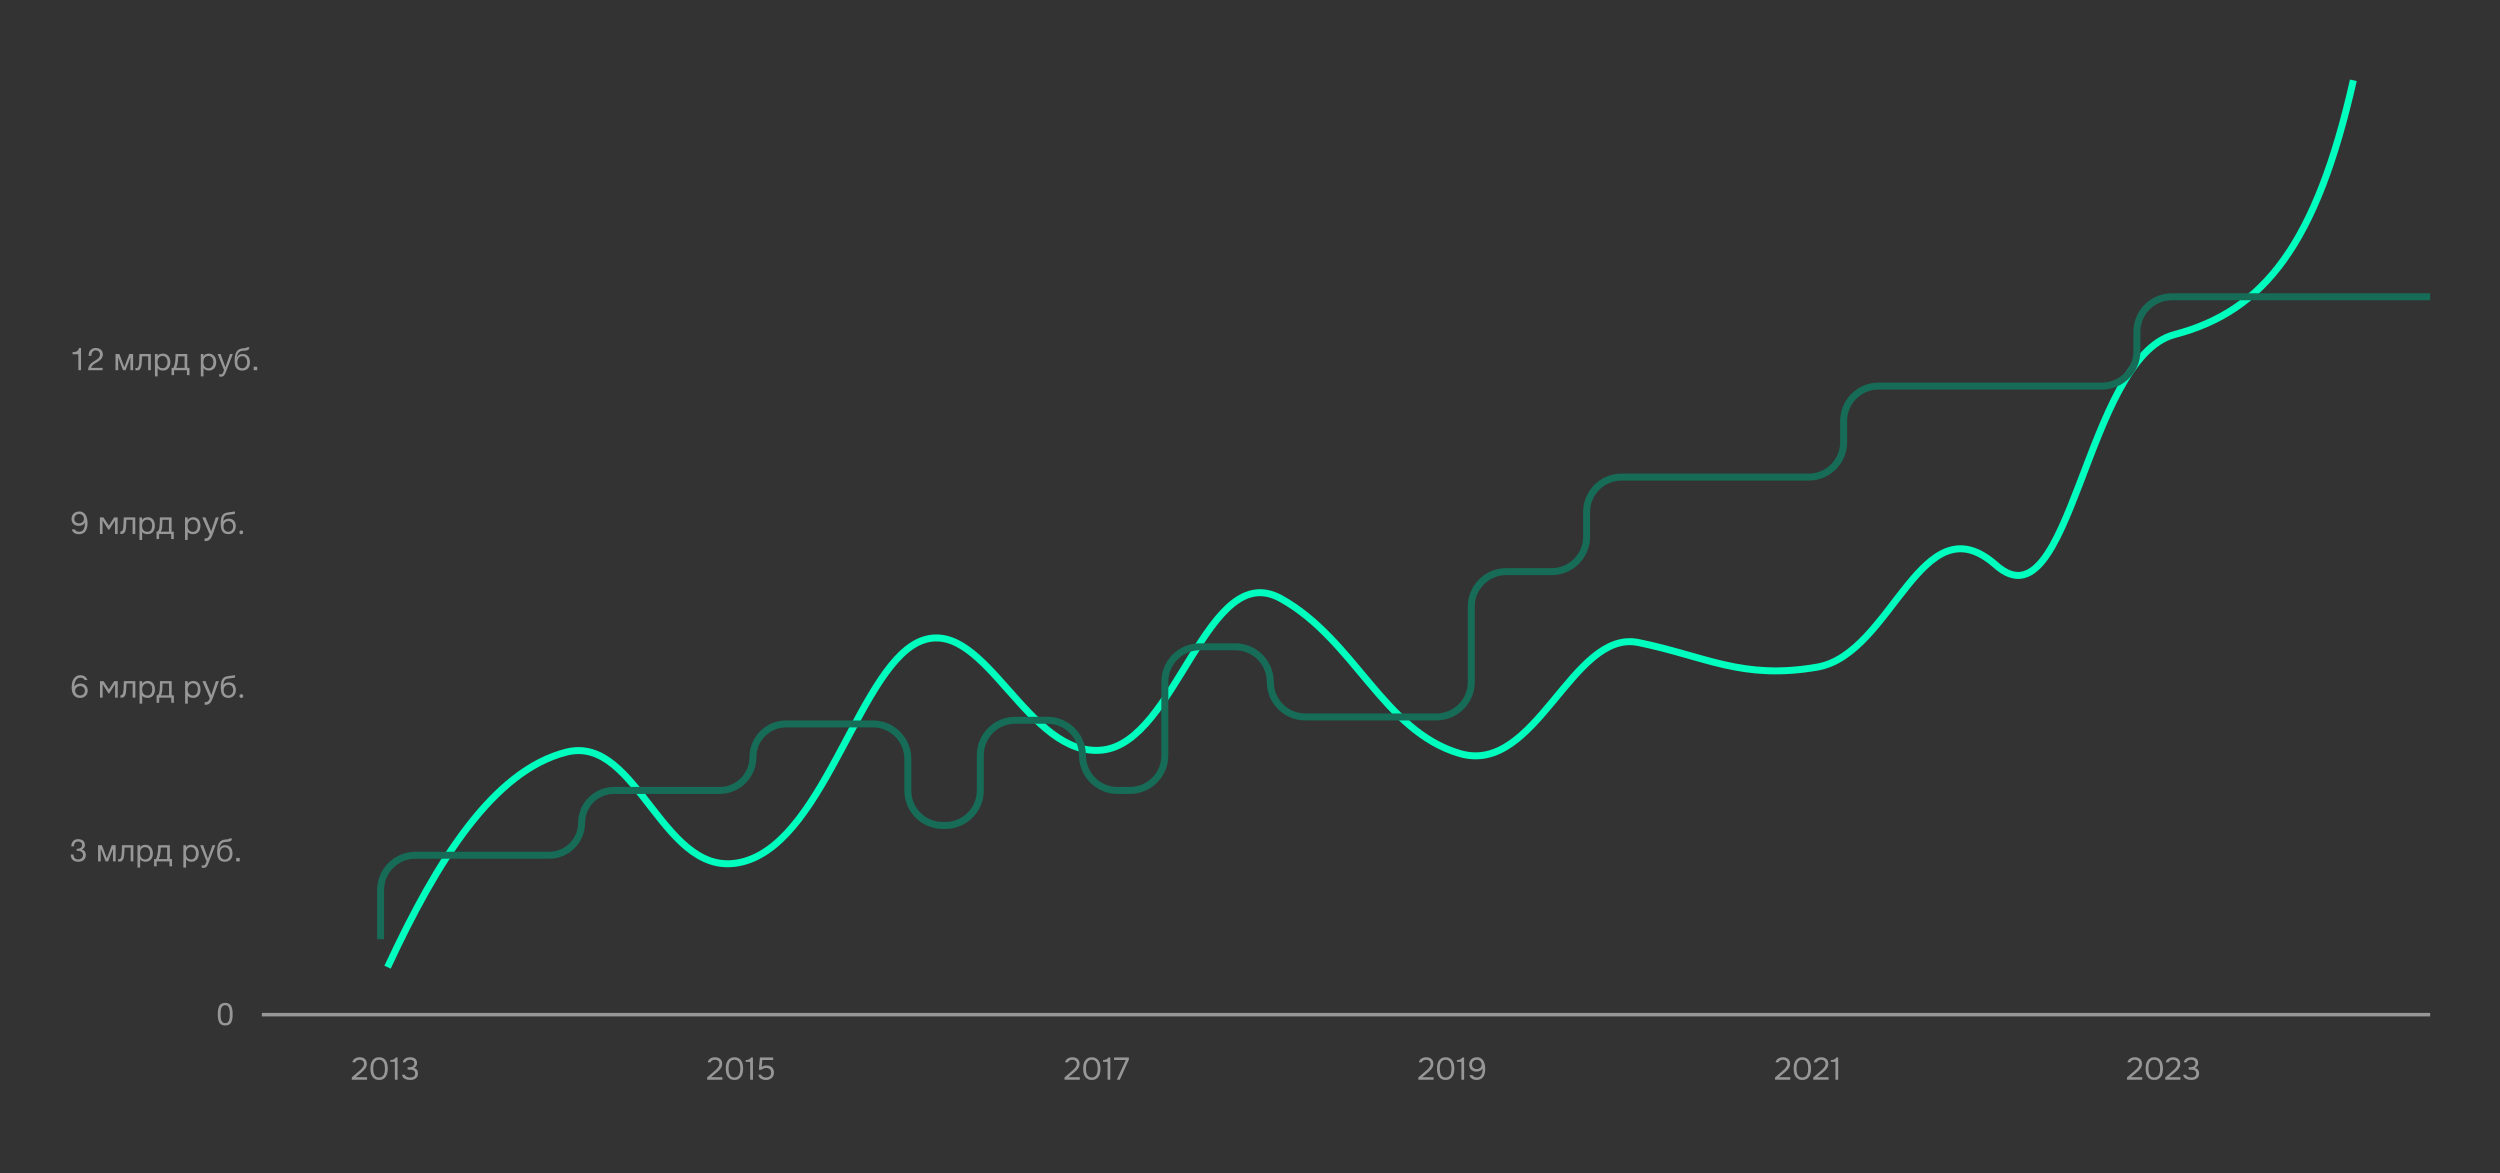 <?xml version="1.0" encoding="UTF-8"?> <svg xmlns="http://www.w3.org/2000/svg" width="716" height="336" viewBox="0 0 716 336" fill="none"><rect x="0" y="0" width="716" height="336" fill="#333333" stroke="none"/> <path d="M23.204 106.034H22.439V101.462H20.783V100.85C20.999 100.85 21.209 100.835 21.413 100.805C21.617 100.769 21.8 100.706 21.962 100.616C22.13 100.526 22.271 100.403 22.385 100.247C22.499 100.091 22.577 99.893 22.619 99.653H23.204V106.034ZM25.397 101.912C25.379 101.588 25.412 101.288 25.496 101.012C25.58 100.736 25.709 100.499 25.883 100.301C26.063 100.097 26.285 99.938 26.549 99.824C26.813 99.71 27.113 99.653 27.449 99.653C27.725 99.653 27.983 99.695 28.223 99.779C28.469 99.857 28.682 99.974 28.862 100.13C29.042 100.28 29.183 100.469 29.285 100.697C29.393 100.925 29.447 101.189 29.447 101.489C29.447 101.771 29.402 102.02 29.312 102.236C29.228 102.452 29.114 102.647 28.97 102.821C28.826 102.989 28.661 103.142 28.475 103.28C28.289 103.418 28.097 103.55 27.899 103.676C27.701 103.796 27.503 103.916 27.305 104.036C27.107 104.15 26.924 104.273 26.756 104.405C26.594 104.537 26.453 104.681 26.333 104.837C26.219 104.987 26.144 105.161 26.108 105.359H29.384V106.034H25.217C25.247 105.656 25.313 105.335 25.415 105.071C25.523 104.801 25.658 104.567 25.82 104.369C25.982 104.171 26.165 103.997 26.369 103.847C26.573 103.697 26.786 103.556 27.008 103.424C27.278 103.256 27.515 103.103 27.719 102.965C27.923 102.821 28.091 102.677 28.223 102.533C28.361 102.389 28.463 102.233 28.529 102.065C28.601 101.897 28.637 101.702 28.637 101.48C28.637 101.306 28.604 101.15 28.538 101.012C28.472 100.868 28.382 100.745 28.268 100.643C28.16 100.541 28.031 100.463 27.881 100.409C27.731 100.355 27.572 100.328 27.404 100.328C27.182 100.328 26.99 100.376 26.828 100.472C26.672 100.562 26.543 100.682 26.441 100.832C26.339 100.982 26.264 101.153 26.216 101.345C26.174 101.531 26.156 101.72 26.162 101.912H25.397ZM33.083 101.381H34.181L35.594 105.152H35.612L37.025 101.381H38.123V106.034H37.358V102.344L35.954 106.034H35.252L33.848 102.344V106.034H33.083V101.381ZM39.243 106.088C39.165 106.088 39.084 106.079 39 106.061C38.916 106.049 38.847 106.037 38.793 106.025V105.35C38.853 105.368 38.907 105.38 38.955 105.386C39.009 105.392 39.06 105.395 39.108 105.395C39.306 105.395 39.456 105.317 39.558 105.161C39.666 105.005 39.744 104.765 39.792 104.441C39.846 104.117 39.879 103.703 39.891 103.199C39.903 102.689 39.915 102.083 39.927 101.381H43.194V106.034H42.429V102.056H40.665C40.647 102.602 40.626 103.121 40.602 103.613C40.584 104.099 40.533 104.525 40.449 104.891C40.365 105.257 40.23 105.548 40.044 105.764C39.858 105.98 39.591 106.088 39.243 106.088ZM44.377 101.381H45.142V102.011H45.16C45.286 101.753 45.484 101.567 45.754 101.453C46.024 101.333 46.321 101.273 46.645 101.273C47.005 101.273 47.317 101.339 47.581 101.471C47.851 101.603 48.073 101.783 48.247 102.011C48.427 102.233 48.562 102.491 48.652 102.785C48.742 103.079 48.787 103.391 48.787 103.721C48.787 104.057 48.742 104.372 48.652 104.666C48.568 104.954 48.436 105.209 48.256 105.431C48.082 105.647 47.86 105.818 47.59 105.944C47.326 106.07 47.017 106.133 46.663 106.133C46.543 106.133 46.414 106.121 46.276 106.097C46.138 106.073 46 106.034 45.862 105.98C45.724 105.926 45.592 105.854 45.466 105.764C45.346 105.668 45.244 105.551 45.16 105.413H45.142V107.807H44.377V101.381ZM46.582 105.467C46.84 105.467 47.059 105.416 47.239 105.314C47.419 105.212 47.563 105.077 47.671 104.909C47.779 104.741 47.857 104.549 47.905 104.333C47.953 104.117 47.977 103.895 47.977 103.667C47.977 103.451 47.947 103.241 47.887 103.037C47.833 102.827 47.746 102.641 47.626 102.479C47.512 102.317 47.362 102.188 47.176 102.092C46.996 101.996 46.783 101.948 46.537 101.948C46.279 101.948 46.06 101.999 45.88 102.101C45.7 102.203 45.553 102.338 45.439 102.506C45.325 102.668 45.241 102.854 45.187 103.064C45.139 103.274 45.115 103.487 45.115 103.703C45.115 103.931 45.142 104.153 45.196 104.369C45.25 104.579 45.334 104.765 45.448 104.927C45.568 105.089 45.721 105.221 45.907 105.323C46.093 105.419 46.318 105.467 46.582 105.467ZM49.136 105.359H49.685C49.751 105.233 49.817 105.062 49.883 104.846C49.955 104.624 50.018 104.381 50.072 104.117C50.132 103.847 50.18 103.562 50.216 103.262C50.252 102.962 50.27 102.668 50.27 102.38V101.381H53.636V105.359H54.266V107.447H53.537V106.034H49.865V107.447H49.136V105.359ZM52.871 105.359V102.056H51.017V102.452C51.017 102.746 50.999 103.04 50.963 103.334C50.933 103.622 50.891 103.895 50.837 104.153C50.783 104.411 50.723 104.645 50.657 104.855C50.597 105.065 50.537 105.233 50.477 105.359H52.871ZM57.517 101.381H58.282V102.011H58.3C58.426 101.753 58.624 101.567 58.894 101.453C59.164 101.333 59.461 101.273 59.785 101.273C60.145 101.273 60.457 101.339 60.721 101.471C60.991 101.603 61.213 101.783 61.387 102.011C61.567 102.233 61.702 102.491 61.792 102.785C61.882 103.079 61.927 103.391 61.927 103.721C61.927 104.057 61.882 104.372 61.792 104.666C61.708 104.954 61.576 105.209 61.396 105.431C61.222 105.647 61 105.818 60.73 105.944C60.466 106.07 60.157 106.133 59.803 106.133C59.683 106.133 59.554 106.121 59.416 106.097C59.278 106.073 59.14 106.034 59.002 105.98C58.864 105.926 58.732 105.854 58.606 105.764C58.486 105.668 58.384 105.551 58.3 105.413H58.282V107.807H57.517V101.381ZM59.722 105.467C59.98 105.467 60.199 105.416 60.379 105.314C60.559 105.212 60.703 105.077 60.811 104.909C60.919 104.741 60.997 104.549 61.045 104.333C61.093 104.117 61.117 103.895 61.117 103.667C61.117 103.451 61.087 103.241 61.027 103.037C60.973 102.827 60.886 102.641 60.766 102.479C60.652 102.317 60.502 102.188 60.316 102.092C60.136 101.996 59.923 101.948 59.677 101.948C59.419 101.948 59.2 101.999 59.02 102.101C58.84 102.203 58.693 102.338 58.579 102.506C58.465 102.668 58.381 102.854 58.327 103.064C58.279 103.274 58.255 103.487 58.255 103.703C58.255 103.931 58.282 104.153 58.336 104.369C58.39 104.579 58.474 104.765 58.588 104.927C58.708 105.089 58.861 105.221 59.047 105.323C59.233 105.419 59.458 105.467 59.722 105.467ZM63.302 107.888C63.212 107.888 63.122 107.882 63.032 107.87C62.942 107.858 62.855 107.837 62.771 107.807V107.105C62.843 107.129 62.915 107.153 62.987 107.177C63.065 107.201 63.143 107.213 63.221 107.213C63.377 107.213 63.503 107.177 63.599 107.105C63.695 107.033 63.779 106.928 63.851 106.79L64.166 106.007L62.321 101.381H63.185L64.544 105.188H64.562L65.867 101.381H66.677L64.652 106.646C64.562 106.874 64.472 107.066 64.382 107.222C64.298 107.378 64.202 107.504 64.094 107.6C63.992 107.702 63.875 107.774 63.743 107.816C63.617 107.864 63.47 107.888 63.302 107.888ZM69.404 106.133C68.804 106.133 68.318 105.98 67.946 105.674C67.58 105.368 67.349 104.894 67.253 104.252C67.217 104 67.199 103.718 67.199 103.406C67.199 103.184 67.205 102.953 67.217 102.713C67.235 102.473 67.262 102.236 67.298 102.002C67.34 101.768 67.394 101.543 67.46 101.327C67.532 101.111 67.625 100.916 67.739 100.742C67.943 100.424 68.192 100.19 68.486 100.04C68.78 99.884 69.149 99.791 69.593 99.761C69.887 99.737 70.133 99.71 70.331 99.68C70.529 99.65 70.64 99.575 70.664 99.455H71.429C71.417 99.689 71.366 99.869 71.276 99.995C71.186 100.121 71.06 100.217 70.898 100.283C70.736 100.343 70.538 100.385 70.304 100.409C70.07 100.427 69.797 100.448 69.485 100.472C69.227 100.49 69.002 100.55 68.81 100.652C68.618 100.754 68.453 100.892 68.315 101.066C68.183 101.234 68.075 101.435 67.991 101.669C67.907 101.897 67.847 102.149 67.811 102.425H67.838C67.97 102.119 68.174 101.867 68.45 101.669C68.732 101.471 69.071 101.372 69.467 101.372C70.121 101.372 70.637 101.576 71.015 101.984C71.393 102.392 71.582 102.98 71.582 103.748C71.582 104.138 71.528 104.483 71.42 104.783C71.318 105.077 71.171 105.326 70.979 105.53C70.787 105.728 70.556 105.878 70.286 105.98C70.022 106.082 69.728 106.133 69.404 106.133ZM69.413 105.485C69.593 105.485 69.767 105.449 69.935 105.377C70.103 105.299 70.25 105.188 70.376 105.044C70.502 104.9 70.604 104.723 70.682 104.513C70.76 104.297 70.799 104.048 70.799 103.766C70.799 103.22 70.673 102.791 70.421 102.479C70.169 102.167 69.827 102.011 69.395 102.011C68.963 102.011 68.618 102.17 68.36 102.488C68.108 102.8 67.982 103.229 67.982 103.775C67.982 104.303 68.108 104.72 68.36 105.026C68.612 105.332 68.963 105.485 69.413 105.485ZM72.655 105.035H73.654V106.034H72.655V105.035Z" fill="white" fill-opacity="0.49"></path> <path d="M24.329 149.644C24.245 149.818 24.137 149.968 24.005 150.094C23.873 150.214 23.726 150.313 23.564 150.391C23.402 150.469 23.231 150.526 23.051 150.562C22.877 150.592 22.7 150.607 22.52 150.607C22.238 150.607 21.974 150.565 21.728 150.481C21.482 150.391 21.266 150.262 21.08 150.094C20.9 149.926 20.756 149.719 20.648 149.473C20.54 149.227 20.486 148.942 20.486 148.618C20.486 148.3 20.54 148.012 20.648 147.754C20.756 147.49 20.906 147.265 21.098 147.079C21.296 146.893 21.527 146.749 21.791 146.647C22.055 146.545 22.358 146.494 22.7 146.494C23.168 146.494 23.555 146.599 23.861 146.809C24.167 147.013 24.41 147.277 24.59 147.601C24.77 147.925 24.896 148.288 24.968 148.69C25.04 149.092 25.076 149.488 25.076 149.878C25.076 150.31 25.025 150.733 24.923 151.147C24.827 151.555 24.668 151.903 24.446 152.191C24.254 152.443 24.002 152.641 23.69 152.785C23.384 152.929 23.015 153.001 22.583 153.001C22.355 153.001 22.13 152.974 21.908 152.92C21.692 152.86 21.494 152.773 21.314 152.659C21.134 152.539 20.978 152.395 20.846 152.227C20.714 152.053 20.618 151.849 20.558 151.615H21.422C21.524 151.843 21.695 152.014 21.935 152.128C22.181 152.236 22.427 152.29 22.673 152.29C22.967 152.284 23.216 152.224 23.42 152.11C23.624 151.996 23.789 151.843 23.915 151.651C24.005 151.513 24.077 151.36 24.131 151.192C24.185 151.018 24.227 150.85 24.257 150.688C24.287 150.52 24.305 150.361 24.311 150.211C24.323 150.061 24.329 149.938 24.329 149.842V149.644ZM21.287 148.546C21.287 148.966 21.407 149.293 21.647 149.527C21.893 149.761 22.223 149.881 22.637 149.887C22.829 149.887 23.009 149.857 23.177 149.797C23.351 149.737 23.501 149.65 23.627 149.536C23.759 149.422 23.861 149.287 23.933 149.131C24.011 148.969 24.05 148.792 24.05 148.6C24.05 148.396 24.014 148.21 23.942 148.042C23.876 147.868 23.78 147.721 23.654 147.601C23.534 147.475 23.39 147.379 23.222 147.313C23.054 147.241 22.871 147.205 22.673 147.205C22.475 147.205 22.289 147.241 22.115 147.313C21.947 147.385 21.8 147.481 21.674 147.601C21.554 147.721 21.458 147.862 21.386 148.024C21.32 148.186 21.287 148.36 21.287 148.546ZM28.61 148.186H29.636L31.175 150.562L32.687 148.186H33.695V152.929H32.939V149.032L31.265 151.714H31.049L29.366 149.032V152.929H28.61V148.186ZM35.344 150.706C35.374 150.274 35.395 149.854 35.407 149.446C35.425 149.038 35.437 148.618 35.443 148.186H38.737V152.929H37.972V148.861H36.19L36.109 150.724C36.097 150.964 36.07 151.234 36.028 151.534C35.986 151.834 35.899 152.107 35.767 152.353C35.665 152.527 35.527 152.668 35.353 152.776C35.179 152.884 34.978 152.938 34.75 152.938H34.471V152.263C34.711 152.263 34.903 152.161 35.047 151.957C35.131 151.837 35.197 151.663 35.245 151.435C35.293 151.207 35.326 150.964 35.344 150.706ZM40.704 154.639H39.939V148.186H40.668L40.704 148.915C40.866 148.657 41.085 148.465 41.361 148.339C41.643 148.207 41.946 148.138 42.27 148.132C42.636 148.132 42.945 148.195 43.197 148.321C43.455 148.441 43.668 148.612 43.836 148.834C44.01 149.05 44.139 149.308 44.223 149.608C44.307 149.902 44.349 150.22 44.349 150.562C44.349 150.91 44.307 151.231 44.223 151.525C44.139 151.819 44.01 152.074 43.836 152.29C43.662 152.506 43.443 152.677 43.179 152.803C42.915 152.923 42.6 152.983 42.234 152.983C41.874 152.983 41.568 152.926 41.316 152.812C41.064 152.698 40.86 152.548 40.704 152.362V154.639ZM42.171 152.308C42.429 152.308 42.645 152.263 42.819 152.173C42.999 152.077 43.143 151.951 43.251 151.795C43.365 151.633 43.446 151.447 43.494 151.237C43.548 151.027 43.578 150.802 43.584 150.562C43.584 150.322 43.557 150.097 43.503 149.887C43.455 149.671 43.374 149.485 43.26 149.329C43.146 149.173 42.996 149.05 42.81 148.96C42.63 148.864 42.411 148.816 42.153 148.816C41.847 148.816 41.583 148.9 41.361 149.068C41.139 149.23 40.971 149.437 40.857 149.689C40.791 149.827 40.746 149.971 40.722 150.121C40.698 150.265 40.686 150.415 40.686 150.571C40.686 150.751 40.698 150.919 40.722 151.075C40.746 151.225 40.791 151.369 40.857 151.507C40.971 151.735 41.136 151.927 41.352 152.083C41.574 152.233 41.847 152.308 42.171 152.308ZM45.77 149.23C45.776 149.056 45.779 148.882 45.779 148.708C45.779 148.534 45.779 148.36 45.779 148.186H49.145V152.263H49.766V154.387H49.028V152.929H45.563V154.387H44.825V152.263C45.065 152.263 45.254 152.155 45.392 151.939C45.476 151.819 45.542 151.648 45.59 151.426C45.638 151.198 45.674 150.958 45.698 150.706C45.728 150.43 45.746 150.157 45.752 149.887C45.764 149.611 45.77 149.392 45.77 149.23ZM48.38 148.861H46.508C46.502 149.113 46.496 149.395 46.49 149.707C46.484 150.019 46.472 150.31 46.454 150.58C46.448 150.7 46.439 150.832 46.427 150.976C46.415 151.114 46.394 151.258 46.364 151.408C46.34 151.552 46.301 151.699 46.247 151.849C46.199 151.999 46.13 152.137 46.04 152.263H48.38V148.861ZM53.756 154.639H52.991V148.186H53.72L53.756 148.915C53.918 148.657 54.137 148.465 54.413 148.339C54.695 148.207 54.998 148.138 55.322 148.132C55.688 148.132 55.997 148.195 56.249 148.321C56.507 148.441 56.72 148.612 56.888 148.834C57.062 149.05 57.191 149.308 57.275 149.608C57.359 149.902 57.401 150.22 57.401 150.562C57.401 150.91 57.359 151.231 57.275 151.525C57.191 151.819 57.062 152.074 56.888 152.29C56.714 152.506 56.495 152.677 56.231 152.803C55.967 152.923 55.652 152.983 55.286 152.983C54.926 152.983 54.62 152.926 54.368 152.812C54.116 152.698 53.912 152.548 53.756 152.362V154.639ZM55.223 152.308C55.481 152.308 55.697 152.263 55.871 152.173C56.051 152.077 56.195 151.951 56.303 151.795C56.417 151.633 56.498 151.447 56.546 151.237C56.6 151.027 56.63 150.802 56.636 150.562C56.636 150.322 56.609 150.097 56.555 149.887C56.507 149.671 56.426 149.485 56.312 149.329C56.198 149.173 56.048 149.05 55.862 148.96C55.682 148.864 55.463 148.816 55.205 148.816C54.899 148.816 54.635 148.9 54.413 149.068C54.191 149.23 54.023 149.437 53.909 149.689C53.843 149.827 53.798 149.971 53.774 150.121C53.75 150.265 53.738 150.415 53.738 150.571C53.738 150.751 53.75 150.919 53.774 151.075C53.798 151.225 53.843 151.369 53.909 151.507C54.023 151.735 54.188 151.927 54.404 152.083C54.626 152.233 54.899 152.308 55.223 152.308ZM61.798 148.186H62.662L61.321 151.921C61.249 152.113 61.171 152.332 61.087 152.578C61.009 152.818 60.919 153.058 60.817 153.298C60.721 153.544 60.61 153.775 60.484 153.991C60.364 154.207 60.229 154.381 60.079 154.513C59.857 154.711 59.644 154.834 59.44 154.882C59.236 154.936 59.005 154.963 58.747 154.963H58.585V154.234C58.801 154.234 58.984 154.21 59.134 154.162C59.284 154.12 59.413 154.051 59.521 153.955C59.635 153.859 59.731 153.739 59.809 153.595C59.893 153.451 59.977 153.28 60.061 153.082L57.937 148.186H58.837L60.484 152.182L61.798 148.186ZM63.947 149.257C64.037 149.131 64.142 149.026 64.262 148.942C64.382 148.852 64.511 148.777 64.649 148.717C64.793 148.657 64.937 148.615 65.081 148.591C65.231 148.561 65.375 148.546 65.513 148.546C65.837 148.546 66.122 148.597 66.368 148.699C66.62 148.801 66.83 148.948 66.998 149.14C67.172 149.326 67.304 149.551 67.394 149.815C67.484 150.079 67.529 150.373 67.529 150.697C67.529 151.021 67.481 151.324 67.385 151.606C67.289 151.882 67.148 152.122 66.962 152.326C66.782 152.53 66.557 152.692 66.287 152.812C66.023 152.926 65.717 152.983 65.369 152.983C64.973 152.983 64.64 152.914 64.37 152.776C64.1 152.632 63.881 152.443 63.713 152.209C63.551 151.969 63.431 151.684 63.353 151.354C63.275 151.024 63.233 150.7 63.227 150.382C63.215 150.286 63.209 150.094 63.209 149.806C63.215 149.512 63.23 149.248 63.254 149.014C63.278 148.774 63.317 148.543 63.371 148.321C63.431 148.093 63.512 147.892 63.614 147.718C63.776 147.43 63.98 147.217 64.226 147.079C64.478 146.941 64.766 146.845 65.09 146.791C65.192 146.773 65.42 146.74 65.774 146.692C66.134 146.638 66.38 146.602 66.512 146.584C66.626 146.572 66.749 146.557 66.881 146.539C67.019 146.515 67.154 146.491 67.286 146.467V147.169C67.196 147.199 67.085 147.226 66.953 147.25C66.821 147.268 66.671 147.286 66.503 147.304C66.383 147.322 66.257 147.34 66.125 147.358C65.999 147.37 65.867 147.385 65.729 147.403C65.597 147.415 65.393 147.442 65.117 147.484C64.913 147.514 64.745 147.571 64.613 147.655C64.487 147.739 64.376 147.85 64.28 147.988C64.166 148.156 64.082 148.36 64.028 148.6C63.98 148.834 63.953 149.053 63.947 149.257ZM65.387 152.308C65.609 152.308 65.804 152.266 65.972 152.182C66.146 152.098 66.29 151.984 66.404 151.84C66.524 151.696 66.614 151.528 66.674 151.336C66.734 151.144 66.764 150.94 66.764 150.724C66.764 150.514 66.731 150.319 66.665 150.139C66.605 149.953 66.518 149.794 66.404 149.662C66.29 149.524 66.152 149.419 65.99 149.347C65.828 149.269 65.63 149.23 65.396 149.23C65.18 149.236 64.988 149.278 64.82 149.356C64.652 149.434 64.508 149.545 64.388 149.689C64.268 149.827 64.178 149.989 64.118 150.175C64.058 150.355 64.025 150.544 64.019 150.742C64.019 150.952 64.046 151.153 64.1 151.345C64.16 151.531 64.247 151.696 64.361 151.84C64.475 151.984 64.616 152.098 64.784 152.182C64.958 152.266 65.159 152.308 65.387 152.308ZM69.096 151.921C69.252 151.921 69.381 151.972 69.483 152.074C69.585 152.176 69.636 152.305 69.636 152.461C69.636 152.617 69.585 152.746 69.483 152.848C69.381 152.95 69.252 153.001 69.096 153.001C68.94 153.001 68.811 152.95 68.709 152.848C68.607 152.746 68.556 152.617 68.556 152.461C68.556 152.305 68.607 152.176 68.709 152.074C68.811 151.972 68.94 151.921 69.096 151.921Z" fill="white" fill-opacity="0.49"></path> <path d="M21.278 196.659C21.482 196.347 21.74 196.119 22.052 195.975C22.364 195.831 22.694 195.759 23.042 195.759C23.366 195.759 23.651 195.81 23.897 195.912C24.149 196.014 24.365 196.152 24.545 196.326C24.725 196.5 24.866 196.71 24.968 196.956C25.07 197.202 25.121 197.475 25.121 197.775C25.121 198.093 25.067 198.381 24.959 198.639C24.851 198.897 24.701 199.119 24.509 199.305C24.317 199.491 24.086 199.635 23.816 199.737C23.552 199.839 23.264 199.89 22.952 199.89C22.508 199.89 22.133 199.812 21.827 199.656C21.521 199.494 21.272 199.281 21.08 199.017C20.888 198.747 20.747 198.435 20.657 198.081C20.573 197.727 20.528 197.355 20.522 196.965C20.522 196.479 20.558 196.038 20.63 195.642C20.702 195.24 20.831 194.874 21.017 194.544C21.209 194.208 21.47 193.932 21.8 193.716C22.13 193.494 22.55 193.383 23.06 193.383C23.288 193.383 23.507 193.413 23.717 193.473C23.927 193.533 24.119 193.623 24.293 193.743C24.467 193.857 24.62 194.001 24.752 194.175C24.884 194.349 24.986 194.547 25.058 194.769H24.239C24.131 194.547 23.966 194.379 23.744 194.265C23.522 194.151 23.291 194.094 23.051 194.094C22.709 194.094 22.424 194.175 22.196 194.337C21.968 194.499 21.785 194.706 21.647 194.958C21.515 195.21 21.419 195.489 21.359 195.795C21.305 196.095 21.278 196.383 21.278 196.659ZM24.32 197.856C24.32 197.658 24.287 197.478 24.221 197.316C24.155 197.148 24.062 197.004 23.942 196.884C23.828 196.758 23.687 196.662 23.519 196.596C23.351 196.524 23.168 196.488 22.97 196.488C22.778 196.488 22.595 196.521 22.421 196.587C22.253 196.647 22.103 196.737 21.971 196.857C21.839 196.971 21.731 197.112 21.647 197.28C21.569 197.448 21.53 197.634 21.53 197.838C21.53 198.03 21.566 198.207 21.638 198.369C21.71 198.531 21.809 198.672 21.935 198.792C22.061 198.912 22.208 199.008 22.376 199.08C22.55 199.146 22.736 199.179 22.934 199.179C23.132 199.179 23.315 199.146 23.483 199.08C23.657 199.008 23.804 198.915 23.924 198.801C24.05 198.681 24.146 198.54 24.212 198.378C24.284 198.216 24.32 198.042 24.32 197.856ZM28.636 195.075H29.662L31.201 197.451L32.713 195.075H33.721V199.818H32.965V195.921L31.291 198.603H31.075L29.392 195.921V199.818H28.636V195.075ZM35.37 197.595C35.4 197.163 35.421 196.743 35.433 196.335C35.451 195.927 35.463 195.507 35.469 195.075H38.763V199.818H37.998V195.75H36.216L36.135 197.613C36.123 197.853 36.096 198.123 36.054 198.423C36.012 198.723 35.925 198.996 35.793 199.242C35.691 199.416 35.553 199.557 35.379 199.665C35.205 199.773 35.004 199.827 34.776 199.827H34.497V199.152C34.737 199.152 34.929 199.05 35.073 198.846C35.157 198.726 35.223 198.552 35.271 198.324C35.319 198.096 35.352 197.853 35.37 197.595ZM40.73 201.528H39.965V195.075H40.694L40.73 195.804C40.892 195.546 41.111 195.354 41.387 195.228C41.669 195.096 41.972 195.027 42.296 195.021C42.662 195.021 42.971 195.084 43.223 195.21C43.481 195.33 43.694 195.501 43.862 195.723C44.036 195.939 44.165 196.197 44.249 196.497C44.333 196.791 44.375 197.109 44.375 197.451C44.375 197.799 44.333 198.12 44.249 198.414C44.165 198.708 44.036 198.963 43.862 199.179C43.688 199.395 43.469 199.566 43.205 199.692C42.941 199.812 42.626 199.872 42.26 199.872C41.9 199.872 41.594 199.815 41.342 199.701C41.09 199.587 40.886 199.437 40.73 199.251V201.528ZM42.197 199.197C42.455 199.197 42.671 199.152 42.845 199.062C43.025 198.966 43.169 198.84 43.277 198.684C43.391 198.522 43.472 198.336 43.52 198.126C43.574 197.916 43.604 197.691 43.61 197.451C43.61 197.211 43.583 196.986 43.529 196.776C43.481 196.56 43.4 196.374 43.286 196.218C43.172 196.062 43.022 195.939 42.836 195.849C42.656 195.753 42.437 195.705 42.179 195.705C41.873 195.705 41.609 195.789 41.387 195.957C41.165 196.119 40.997 196.326 40.883 196.578C40.817 196.716 40.772 196.86 40.748 197.01C40.724 197.154 40.712 197.304 40.712 197.46C40.712 197.64 40.724 197.808 40.748 197.964C40.772 198.114 40.817 198.258 40.883 198.396C40.997 198.624 41.162 198.816 41.378 198.972C41.6 199.122 41.873 199.197 42.197 199.197ZM45.796 196.119C45.802 195.945 45.805 195.771 45.805 195.597C45.805 195.423 45.805 195.249 45.805 195.075H49.171V199.152H49.792V201.276H49.054V199.818H45.589V201.276H44.851V199.152C45.091 199.152 45.28 199.044 45.418 198.828C45.502 198.708 45.568 198.537 45.616 198.315C45.664 198.087 45.7 197.847 45.724 197.595C45.754 197.319 45.772 197.046 45.778 196.776C45.79 196.5 45.796 196.281 45.796 196.119ZM48.406 195.75H46.534C46.528 196.002 46.522 196.284 46.516 196.596C46.51 196.908 46.498 197.199 46.48 197.469C46.474 197.589 46.465 197.721 46.453 197.865C46.441 198.003 46.42 198.147 46.39 198.297C46.366 198.441 46.327 198.588 46.273 198.738C46.225 198.888 46.156 199.026 46.066 199.152H48.406V195.75ZM53.782 201.528H53.017V195.075H53.746L53.782 195.804C53.944 195.546 54.163 195.354 54.439 195.228C54.721 195.096 55.024 195.027 55.348 195.021C55.714 195.021 56.023 195.084 56.275 195.21C56.533 195.33 56.746 195.501 56.914 195.723C57.088 195.939 57.217 196.197 57.301 196.497C57.385 196.791 57.427 197.109 57.427 197.451C57.427 197.799 57.385 198.12 57.301 198.414C57.217 198.708 57.088 198.963 56.914 199.179C56.74 199.395 56.521 199.566 56.257 199.692C55.993 199.812 55.678 199.872 55.312 199.872C54.952 199.872 54.646 199.815 54.394 199.701C54.142 199.587 53.938 199.437 53.782 199.251V201.528ZM55.249 199.197C55.507 199.197 55.723 199.152 55.897 199.062C56.077 198.966 56.221 198.84 56.329 198.684C56.443 198.522 56.524 198.336 56.572 198.126C56.626 197.916 56.656 197.691 56.662 197.451C56.662 197.211 56.635 196.986 56.581 196.776C56.533 196.56 56.452 196.374 56.338 196.218C56.224 196.062 56.074 195.939 55.888 195.849C55.708 195.753 55.489 195.705 55.231 195.705C54.925 195.705 54.661 195.789 54.439 195.957C54.217 196.119 54.049 196.326 53.935 196.578C53.869 196.716 53.824 196.86 53.8 197.01C53.776 197.154 53.764 197.304 53.764 197.46C53.764 197.64 53.776 197.808 53.8 197.964C53.824 198.114 53.869 198.258 53.935 198.396C54.049 198.624 54.214 198.816 54.43 198.972C54.652 199.122 54.925 199.197 55.249 199.197ZM61.825 195.075H62.688L61.347 198.81C61.276 199.002 61.197 199.221 61.114 199.467C61.035 199.707 60.946 199.947 60.843 200.187C60.748 200.433 60.636 200.664 60.511 200.88C60.391 201.096 60.255 201.27 60.105 201.402C59.883 201.6 59.67 201.723 59.467 201.771C59.263 201.825 59.032 201.852 58.773 201.852H58.611V201.123C58.828 201.123 59.011 201.099 59.16 201.051C59.31 201.009 59.44 200.94 59.547 200.844C59.661 200.748 59.758 200.628 59.836 200.484C59.919 200.34 60.004 200.169 60.087 199.971L57.964 195.075H58.864L60.511 199.071L61.825 195.075ZM63.973 196.146C64.063 196.02 64.168 195.915 64.288 195.831C64.408 195.741 64.537 195.666 64.675 195.606C64.819 195.546 64.963 195.504 65.107 195.48C65.257 195.45 65.401 195.435 65.539 195.435C65.863 195.435 66.148 195.486 66.394 195.588C66.646 195.69 66.856 195.837 67.024 196.029C67.198 196.215 67.33 196.44 67.42 196.704C67.51 196.968 67.555 197.262 67.555 197.586C67.555 197.91 67.507 198.213 67.411 198.495C67.315 198.771 67.174 199.011 66.988 199.215C66.808 199.419 66.583 199.581 66.313 199.701C66.049 199.815 65.743 199.872 65.395 199.872C64.999 199.872 64.666 199.803 64.396 199.665C64.126 199.521 63.907 199.332 63.739 199.098C63.577 198.858 63.457 198.573 63.379 198.243C63.301 197.913 63.259 197.589 63.253 197.271C63.241 197.175 63.235 196.983 63.235 196.695C63.241 196.401 63.256 196.137 63.28 195.903C63.304 195.663 63.343 195.432 63.397 195.21C63.457 194.982 63.538 194.781 63.64 194.607C63.802 194.319 64.006 194.106 64.252 193.968C64.504 193.83 64.792 193.734 65.116 193.68C65.218 193.662 65.446 193.629 65.8 193.581C66.16 193.527 66.406 193.491 66.538 193.473C66.652 193.461 66.775 193.446 66.907 193.428C67.045 193.404 67.18 193.38 67.312 193.356V194.058C67.222 194.088 67.111 194.115 66.979 194.139C66.847 194.157 66.697 194.175 66.529 194.193C66.409 194.211 66.283 194.229 66.151 194.247C66.025 194.259 65.893 194.274 65.755 194.292C65.623 194.304 65.419 194.331 65.143 194.373C64.939 194.403 64.771 194.46 64.639 194.544C64.513 194.628 64.402 194.739 64.306 194.877C64.192 195.045 64.108 195.249 64.054 195.489C64.006 195.723 63.979 195.942 63.973 196.146ZM65.413 199.197C65.635 199.197 65.83 199.155 65.998 199.071C66.172 198.987 66.316 198.873 66.43 198.729C66.55 198.585 66.64 198.417 66.7 198.225C66.76 198.033 66.79 197.829 66.79 197.613C66.79 197.403 66.757 197.208 66.691 197.028C66.631 196.842 66.544 196.683 66.43 196.551C66.316 196.413 66.178 196.308 66.016 196.236C65.854 196.158 65.656 196.119 65.422 196.119C65.206 196.125 65.014 196.167 64.846 196.245C64.678 196.323 64.534 196.434 64.414 196.578C64.294 196.716 64.204 196.878 64.144 197.064C64.084 197.244 64.051 197.433 64.045 197.631C64.045 197.841 64.072 198.042 64.126 198.234C64.186 198.42 64.273 198.585 64.387 198.729C64.501 198.873 64.642 198.987 64.81 199.071C64.984 199.155 65.185 199.197 65.413 199.197ZM69.123 198.81C69.278 198.81 69.407 198.861 69.51 198.963C69.612 199.065 69.662 199.194 69.662 199.35C69.662 199.506 69.612 199.635 69.51 199.737C69.407 199.839 69.278 199.89 69.123 199.89C68.966 199.89 68.838 199.839 68.736 199.737C68.633 199.635 68.582 199.506 68.582 199.35C68.582 199.194 68.633 199.065 68.736 198.963C68.838 198.861 68.966 198.81 69.123 198.81Z" fill="white" fill-opacity="0.49"></path> <path d="M21.962 243.064C21.992 243.07 22.019 243.073 22.043 243.073C22.073 243.073 22.103 243.073 22.133 243.073H22.295C22.457 243.073 22.61 243.052 22.754 243.01C22.904 242.962 23.033 242.896 23.141 242.812C23.255 242.722 23.345 242.611 23.411 242.479C23.477 242.347 23.51 242.197 23.51 242.029C23.51 241.687 23.402 241.432 23.186 241.264C22.97 241.09 22.7 241.003 22.376 241.003C22.172 241.003 21.992 241.042 21.836 241.12C21.686 241.192 21.56 241.291 21.458 241.417C21.362 241.543 21.29 241.69 21.242 241.858C21.194 242.026 21.17 242.203 21.17 242.389H20.405C20.417 242.083 20.465 241.804 20.549 241.552C20.639 241.3 20.765 241.084 20.927 240.904C21.089 240.724 21.29 240.583 21.53 240.481C21.776 240.379 22.058 240.328 22.376 240.328C22.652 240.328 22.907 240.364 23.141 240.436C23.381 240.502 23.588 240.604 23.762 240.742C23.936 240.88 24.071 241.057 24.167 241.273C24.269 241.489 24.32 241.744 24.32 242.038C24.32 242.326 24.236 242.581 24.068 242.803C23.9 243.025 23.69 243.193 23.438 243.307V243.325C23.828 243.409 24.116 243.592 24.302 243.874C24.494 244.156 24.59 244.489 24.59 244.873C24.59 245.191 24.53 245.473 24.41 245.719C24.296 245.959 24.14 246.16 23.942 246.322C23.744 246.484 23.51 246.607 23.24 246.691C22.976 246.769 22.694 246.808 22.394 246.808C22.07 246.808 21.776 246.763 21.512 246.673C21.248 246.583 21.023 246.451 20.837 246.277C20.651 246.097 20.507 245.878 20.405 245.62C20.309 245.362 20.264 245.068 20.27 244.738H21.035C21.047 245.152 21.167 245.491 21.395 245.755C21.623 246.013 21.956 246.142 22.394 246.142C22.58 246.142 22.757 246.115 22.925 246.061C23.093 246.001 23.24 245.92 23.366 245.818C23.492 245.71 23.591 245.581 23.663 245.431C23.741 245.275 23.78 245.101 23.78 244.909C23.78 244.711 23.744 244.537 23.672 244.387C23.6 244.231 23.504 244.102 23.384 244C23.264 243.892 23.12 243.814 22.952 243.766C22.79 243.712 22.613 243.685 22.421 243.685C22.259 243.685 22.106 243.694 21.962 243.712V243.064ZM28.082 242.056H29.18L30.593 245.827H30.611L32.024 242.056H33.122V246.709H32.357V243.019L30.953 246.709H30.251L28.847 243.019V246.709H28.082V242.056ZM34.242 246.763C34.164 246.763 34.083 246.754 33.999 246.736C33.915 246.724 33.846 246.712 33.792 246.7V246.025C33.852 246.043 33.906 246.055 33.954 246.061C34.008 246.067 34.059 246.07 34.107 246.07C34.305 246.07 34.455 245.992 34.557 245.836C34.665 245.68 34.743 245.44 34.791 245.116C34.845 244.792 34.878 244.378 34.89 243.874C34.902 243.364 34.914 242.758 34.926 242.056H38.193V246.709H37.428V242.731H35.664C35.646 243.277 35.625 243.796 35.601 244.288C35.583 244.774 35.532 245.2 35.448 245.566C35.364 245.932 35.229 246.223 35.043 246.439C34.857 246.655 34.59 246.763 34.242 246.763ZM39.376 242.056H40.141V242.686H40.159C40.285 242.428 40.483 242.242 40.753 242.128C41.023 242.008 41.32 241.948 41.644 241.948C42.004 241.948 42.316 242.014 42.58 242.146C42.85 242.278 43.072 242.458 43.246 242.686C43.426 242.908 43.561 243.166 43.651 243.46C43.741 243.754 43.786 244.066 43.786 244.396C43.786 244.732 43.741 245.047 43.651 245.341C43.567 245.629 43.435 245.884 43.255 246.106C43.081 246.322 42.859 246.493 42.589 246.619C42.325 246.745 42.016 246.808 41.662 246.808C41.542 246.808 41.413 246.796 41.275 246.772C41.137 246.748 40.999 246.709 40.861 246.655C40.723 246.601 40.591 246.529 40.465 246.439C40.345 246.343 40.243 246.226 40.159 246.088H40.141V248.482H39.376V242.056ZM41.581 246.142C41.839 246.142 42.058 246.091 42.238 245.989C42.418 245.887 42.562 245.752 42.67 245.584C42.778 245.416 42.856 245.224 42.904 245.008C42.952 244.792 42.976 244.57 42.976 244.342C42.976 244.126 42.946 243.916 42.886 243.712C42.832 243.502 42.745 243.316 42.625 243.154C42.511 242.992 42.361 242.863 42.175 242.767C41.995 242.671 41.782 242.623 41.536 242.623C41.278 242.623 41.059 242.674 40.879 242.776C40.699 242.878 40.552 243.013 40.438 243.181C40.324 243.343 40.24 243.529 40.186 243.739C40.138 243.949 40.114 244.162 40.114 244.378C40.114 244.606 40.141 244.828 40.195 245.044C40.249 245.254 40.333 245.44 40.447 245.602C40.567 245.764 40.72 245.896 40.906 245.998C41.092 246.094 41.317 246.142 41.581 246.142ZM44.135 246.034H44.684C44.75 245.908 44.816 245.737 44.882 245.521C44.954 245.299 45.017 245.056 45.071 244.792C45.131 244.522 45.179 244.237 45.215 243.937C45.251 243.637 45.269 243.343 45.269 243.055V242.056H48.635V246.034H49.265V248.122H48.536V246.709H44.864V248.122H44.135V246.034ZM47.87 246.034V242.731H46.016V243.127C46.016 243.421 45.998 243.715 45.962 244.009C45.932 244.297 45.89 244.57 45.836 244.828C45.782 245.086 45.722 245.32 45.656 245.53C45.596 245.74 45.536 245.908 45.476 246.034H47.87ZM52.516 242.056H53.281V242.686H53.299C53.425 242.428 53.623 242.242 53.893 242.128C54.163 242.008 54.46 241.948 54.784 241.948C55.144 241.948 55.456 242.014 55.72 242.146C55.99 242.278 56.212 242.458 56.386 242.686C56.566 242.908 56.701 243.166 56.791 243.46C56.881 243.754 56.926 244.066 56.926 244.396C56.926 244.732 56.881 245.047 56.791 245.341C56.707 245.629 56.575 245.884 56.395 246.106C56.221 246.322 55.999 246.493 55.729 246.619C55.465 246.745 55.156 246.808 54.802 246.808C54.682 246.808 54.553 246.796 54.415 246.772C54.277 246.748 54.139 246.709 54.001 246.655C53.863 246.601 53.731 246.529 53.605 246.439C53.485 246.343 53.383 246.226 53.299 246.088H53.281V248.482H52.516V242.056ZM54.721 246.142C54.979 246.142 55.198 246.091 55.378 245.989C55.558 245.887 55.702 245.752 55.81 245.584C55.918 245.416 55.996 245.224 56.044 245.008C56.092 244.792 56.116 244.57 56.116 244.342C56.116 244.126 56.086 243.916 56.026 243.712C55.972 243.502 55.885 243.316 55.765 243.154C55.651 242.992 55.501 242.863 55.315 242.767C55.135 242.671 54.922 242.623 54.676 242.623C54.418 242.623 54.199 242.674 54.019 242.776C53.839 242.878 53.692 243.013 53.578 243.181C53.464 243.343 53.38 243.529 53.326 243.739C53.278 243.949 53.254 244.162 53.254 244.378C53.254 244.606 53.281 244.828 53.335 245.044C53.389 245.254 53.473 245.44 53.587 245.602C53.707 245.764 53.86 245.896 54.046 245.998C54.232 246.094 54.457 246.142 54.721 246.142ZM58.301 248.563C58.211 248.563 58.121 248.557 58.031 248.545C57.941 248.533 57.854 248.512 57.77 248.482V247.78C57.842 247.804 57.914 247.828 57.986 247.852C58.064 247.876 58.142 247.888 58.22 247.888C58.376 247.888 58.502 247.852 58.598 247.78C58.694 247.708 58.778 247.603 58.85 247.465L59.165 246.682L57.32 242.056H58.184L59.543 245.863H59.561L60.866 242.056H61.676L59.651 247.321C59.561 247.549 59.471 247.741 59.381 247.897C59.297 248.053 59.201 248.179 59.093 248.275C58.991 248.377 58.874 248.449 58.742 248.491C58.616 248.539 58.469 248.563 58.301 248.563ZM64.403 246.808C63.803 246.808 63.317 246.655 62.945 246.349C62.579 246.043 62.348 245.569 62.252 244.927C62.216 244.675 62.198 244.393 62.198 244.081C62.198 243.859 62.204 243.628 62.216 243.388C62.234 243.148 62.261 242.911 62.297 242.677C62.339 242.443 62.393 242.218 62.459 242.002C62.531 241.786 62.624 241.591 62.738 241.417C62.942 241.099 63.191 240.865 63.485 240.715C63.779 240.559 64.148 240.466 64.592 240.436C64.886 240.412 65.132 240.385 65.33 240.355C65.528 240.325 65.639 240.25 65.663 240.13H66.428C66.416 240.364 66.365 240.544 66.275 240.67C66.185 240.796 66.059 240.892 65.897 240.958C65.735 241.018 65.537 241.06 65.303 241.084C65.069 241.102 64.796 241.123 64.484 241.147C64.226 241.165 64.001 241.225 63.809 241.327C63.617 241.429 63.452 241.567 63.314 241.741C63.182 241.909 63.074 242.11 62.99 242.344C62.906 242.572 62.846 242.824 62.81 243.1H62.837C62.969 242.794 63.173 242.542 63.449 242.344C63.731 242.146 64.07 242.047 64.466 242.047C65.12 242.047 65.636 242.251 66.014 242.659C66.392 243.067 66.581 243.655 66.581 244.423C66.581 244.813 66.527 245.158 66.419 245.458C66.317 245.752 66.17 246.001 65.978 246.205C65.786 246.403 65.555 246.553 65.285 246.655C65.021 246.757 64.727 246.808 64.403 246.808ZM64.412 246.16C64.592 246.16 64.766 246.124 64.934 246.052C65.102 245.974 65.249 245.863 65.375 245.719C65.501 245.575 65.603 245.398 65.681 245.188C65.759 244.972 65.798 244.723 65.798 244.441C65.798 243.895 65.672 243.466 65.42 243.154C65.168 242.842 64.826 242.686 64.394 242.686C63.962 242.686 63.617 242.845 63.359 243.163C63.107 243.475 62.981 243.904 62.981 244.45C62.981 244.978 63.107 245.395 63.359 245.701C63.611 246.007 63.962 246.16 64.412 246.16ZM67.654 245.71H68.653V246.709H67.654V245.71Z" fill="white" fill-opacity="0.49"></path> <path d="M63.187 290.458C63.187 290.698 63.193 290.968 63.205 291.268C63.223 291.562 63.271 291.841 63.349 292.105C63.433 292.363 63.565 292.582 63.745 292.762C63.925 292.942 64.177 293.032 64.501 293.032C64.825 293.032 65.077 292.942 65.257 292.762C65.437 292.582 65.566 292.363 65.644 292.105C65.728 291.841 65.776 291.562 65.788 291.268C65.806 290.968 65.815 290.698 65.815 290.458C65.815 290.302 65.812 290.131 65.806 289.945C65.806 289.753 65.791 289.564 65.761 289.378C65.737 289.186 65.698 289 65.644 288.82C65.596 288.64 65.521 288.484 65.419 288.352C65.323 288.214 65.2 288.103 65.05 288.019C64.9 287.935 64.717 287.893 64.501 287.893C64.285 287.893 64.102 287.935 63.952 288.019C63.802 288.103 63.676 288.214 63.574 288.352C63.478 288.484 63.403 288.64 63.349 288.82C63.301 289 63.262 289.186 63.232 289.378C63.208 289.564 63.193 289.753 63.187 289.945C63.187 290.131 63.187 290.302 63.187 290.458ZM62.377 290.467C62.377 290.233 62.383 289.99 62.395 289.738C62.407 289.486 62.437 289.24 62.485 289C62.533 288.76 62.602 288.532 62.692 288.316C62.782 288.1 62.905 287.911 63.061 287.749C63.217 287.587 63.412 287.458 63.646 287.362C63.886 287.266 64.171 287.218 64.501 287.218C64.831 287.218 65.113 287.266 65.347 287.362C65.587 287.458 65.785 287.587 65.941 287.749C66.097 287.911 66.22 288.1 66.31 288.316C66.4 288.532 66.469 288.76 66.517 289C66.565 289.24 66.595 289.486 66.607 289.738C66.619 289.99 66.625 290.233 66.625 290.467C66.625 290.701 66.619 290.944 66.607 291.196C66.595 291.448 66.565 291.694 66.517 291.934C66.469 292.174 66.4 292.402 66.31 292.618C66.22 292.828 66.097 293.014 65.941 293.176C65.785 293.338 65.59 293.467 65.356 293.563C65.122 293.653 64.837 293.698 64.501 293.698C64.171 293.698 63.886 293.653 63.646 293.563C63.412 293.467 63.217 293.338 63.061 293.176C62.905 293.014 62.782 292.828 62.692 292.618C62.602 292.402 62.533 292.174 62.485 291.934C62.437 291.694 62.407 291.448 62.395 291.196C62.383 290.944 62.377 290.701 62.377 290.467Z" fill="white" fill-opacity="0.49"></path> <path d="M75 290.599H696" stroke="white" stroke-opacity="0.49"></path> <path d="M102.549 307.007C102.711 306.869 102.888 306.719 103.08 306.557C103.278 306.389 103.461 306.209 103.629 306.017C103.803 305.825 103.95 305.624 104.07 305.414C104.19 305.198 104.253 304.964 104.259 304.712C104.271 304.328 104.16 304.034 103.926 303.83C103.692 303.62 103.383 303.515 102.999 303.515C102.693 303.515 102.426 303.578 102.198 303.704C101.97 303.83 101.82 304.013 101.748 304.253H100.911C100.953 304.007 101.04 303.794 101.172 303.614C101.31 303.428 101.475 303.275 101.667 303.155C101.865 303.035 102.081 302.945 102.315 302.885C102.549 302.825 102.789 302.795 103.035 302.795C103.329 302.795 103.599 302.837 103.845 302.921C104.091 302.999 104.304 303.116 104.484 303.272C104.664 303.428 104.802 303.623 104.898 303.857C105 304.085 105.051 304.346 105.051 304.64C105.051 304.934 105.006 305.198 104.916 305.432C104.832 305.666 104.715 305.882 104.565 306.08C104.421 306.278 104.256 306.464 104.07 306.638C103.884 306.812 103.692 306.986 103.494 307.16L101.883 308.519H105.123V309.23H100.749V308.582L102.549 307.007ZM111.058 306.053C111.058 306.461 111.016 306.86 110.932 307.25C110.854 307.64 110.719 307.988 110.527 308.294C110.335 308.594 110.08 308.837 109.762 309.023C109.444 309.209 109.048 309.302 108.574 309.302C108.094 309.302 107.695 309.209 107.377 309.023C107.059 308.837 106.804 308.594 106.612 308.294C106.42 307.988 106.285 307.646 106.207 307.268C106.129 306.89 106.09 306.485 106.09 306.053C106.09 305.621 106.129 305.216 106.207 304.838C106.285 304.454 106.42 304.112 106.612 303.812C106.804 303.512 107.059 303.269 107.377 303.083C107.695 302.891 108.094 302.795 108.574 302.795C109.048 302.795 109.444 302.888 109.762 303.074C110.08 303.26 110.335 303.506 110.527 303.812C110.719 304.118 110.854 304.466 110.932 304.856C111.016 305.246 111.058 305.645 111.058 306.053ZM106.891 306.053C106.891 306.341 106.912 306.635 106.954 306.935C106.996 307.235 107.077 307.508 107.197 307.754C107.317 308 107.485 308.201 107.701 308.357C107.923 308.513 108.214 308.591 108.574 308.591C108.928 308.591 109.213 308.513 109.429 308.357C109.651 308.201 109.822 308 109.942 307.754C110.062 307.508 110.143 307.235 110.185 306.935C110.227 306.635 110.248 306.341 110.248 306.053C110.248 305.771 110.227 305.48 110.185 305.18C110.143 304.88 110.062 304.607 109.942 304.361C109.822 304.109 109.651 303.905 109.429 303.749C109.213 303.587 108.928 303.506 108.574 303.506C108.214 303.506 107.923 303.587 107.701 303.749C107.485 303.905 107.317 304.109 107.197 304.361C107.077 304.607 106.996 304.88 106.954 305.18C106.912 305.48 106.891 305.771 106.891 306.053ZM113.867 309.23H113.084V304.127H111.788V303.596C111.968 303.584 112.133 303.569 112.283 303.551C112.433 303.527 112.571 303.488 112.697 303.434C112.823 303.38 112.937 303.308 113.039 303.218C113.141 303.128 113.234 303.011 113.318 302.867H113.867V309.23ZM117.451 309.302C117.199 309.302 116.944 309.278 116.686 309.23C116.434 309.182 116.197 309.101 115.975 308.987C115.759 308.867 115.573 308.711 115.417 308.519C115.267 308.327 115.171 308.09 115.129 307.808H115.939C115.993 307.964 116.074 308.093 116.182 308.195C116.296 308.291 116.422 308.369 116.56 308.429C116.704 308.489 116.854 308.531 117.01 308.555C117.166 308.579 117.316 308.591 117.46 308.591C117.592 308.591 117.742 308.579 117.91 308.555C118.078 308.531 118.234 308.48 118.378 308.402C118.528 308.324 118.651 308.21 118.747 308.06C118.849 307.904 118.9 307.7 118.9 307.448C118.9 307.208 118.852 307.016 118.756 306.872C118.666 306.728 118.546 306.617 118.396 306.539C118.252 306.461 118.087 306.41 117.901 306.386C117.721 306.362 117.538 306.35 117.352 306.35H116.74V305.648H117.109C117.271 305.648 117.421 305.645 117.559 305.639C117.697 305.627 117.85 305.585 118.018 305.513C118.21 305.423 118.363 305.297 118.477 305.135C118.591 304.967 118.651 304.775 118.657 304.559C118.657 304.343 118.621 304.166 118.549 304.028C118.477 303.89 118.381 303.782 118.261 303.704C118.141 303.626 118.006 303.575 117.856 303.551C117.706 303.521 117.553 303.506 117.397 303.506C117.271 303.506 117.139 303.521 117.001 303.551C116.869 303.575 116.743 303.617 116.623 303.677C116.509 303.737 116.407 303.818 116.317 303.92C116.227 304.016 116.164 304.133 116.128 304.271H115.345C115.381 304.007 115.465 303.782 115.597 303.596C115.729 303.41 115.891 303.257 116.083 303.137C116.281 303.017 116.497 302.93 116.731 302.876C116.971 302.822 117.214 302.795 117.46 302.795C117.73 302.795 117.982 302.825 118.216 302.885C118.456 302.939 118.666 303.032 118.846 303.164C119.026 303.29 119.167 303.458 119.269 303.668C119.377 303.878 119.431 304.133 119.431 304.433C119.431 304.547 119.419 304.67 119.395 304.802C119.371 304.928 119.326 305.054 119.26 305.18C119.194 305.306 119.098 305.432 118.972 305.558C118.846 305.684 118.681 305.789 118.477 305.873C118.879 305.951 119.185 306.128 119.395 306.404C119.605 306.674 119.71 307.001 119.71 307.385V307.421C119.71 307.751 119.65 308.036 119.53 308.276C119.416 308.51 119.257 308.705 119.053 308.861C118.849 309.011 118.609 309.122 118.333 309.194C118.057 309.266 117.763 309.302 117.451 309.302Z" fill="white" fill-opacity="0.49"></path> <path d="M204.322 307.007C204.484 306.869 204.661 306.719 204.853 306.557C205.051 306.389 205.234 306.209 205.402 306.017C205.576 305.825 205.723 305.624 205.843 305.414C205.963 305.198 206.026 304.964 206.032 304.712C206.044 304.328 205.933 304.034 205.699 303.83C205.465 303.62 205.156 303.515 204.772 303.515C204.466 303.515 204.199 303.578 203.971 303.704C203.743 303.83 203.593 304.013 203.521 304.253H202.684C202.726 304.007 202.813 303.794 202.945 303.614C203.083 303.428 203.248 303.275 203.44 303.155C203.638 303.035 203.854 302.945 204.088 302.885C204.322 302.825 204.562 302.795 204.808 302.795C205.102 302.795 205.372 302.837 205.618 302.921C205.864 302.999 206.077 303.116 206.257 303.272C206.437 303.428 206.575 303.623 206.671 303.857C206.773 304.085 206.824 304.346 206.824 304.64C206.824 304.934 206.779 305.198 206.689 305.432C206.605 305.666 206.488 305.882 206.338 306.08C206.194 306.278 206.029 306.464 205.843 306.638C205.657 306.812 205.465 306.986 205.267 307.16L203.656 308.519H206.896V309.23H202.522V308.582L204.322 307.007ZM212.831 306.053C212.831 306.461 212.789 306.86 212.705 307.25C212.627 307.64 212.492 307.988 212.3 308.294C212.108 308.594 211.853 308.837 211.535 309.023C211.217 309.209 210.821 309.302 210.347 309.302C209.867 309.302 209.468 309.209 209.15 309.023C208.832 308.837 208.577 308.594 208.385 308.294C208.193 307.988 208.058 307.646 207.98 307.268C207.902 306.89 207.863 306.485 207.863 306.053C207.863 305.621 207.902 305.216 207.98 304.838C208.058 304.454 208.193 304.112 208.385 303.812C208.577 303.512 208.832 303.269 209.15 303.083C209.468 302.891 209.867 302.795 210.347 302.795C210.821 302.795 211.217 302.888 211.535 303.074C211.853 303.26 212.108 303.506 212.3 303.812C212.492 304.118 212.627 304.466 212.705 304.856C212.789 305.246 212.831 305.645 212.831 306.053ZM208.664 306.053C208.664 306.341 208.685 306.635 208.727 306.935C208.769 307.235 208.85 307.508 208.97 307.754C209.09 308 209.258 308.201 209.474 308.357C209.696 308.513 209.987 308.591 210.347 308.591C210.701 308.591 210.986 308.513 211.202 308.357C211.424 308.201 211.595 308 211.715 307.754C211.835 307.508 211.916 307.235 211.958 306.935C212 306.635 212.021 306.341 212.021 306.053C212.021 305.771 212 305.48 211.958 305.18C211.916 304.88 211.835 304.607 211.715 304.361C211.595 304.109 211.424 303.905 211.202 303.749C210.986 303.587 210.701 303.506 210.347 303.506C209.987 303.506 209.696 303.587 209.474 303.749C209.258 303.905 209.09 304.109 208.97 304.361C208.85 304.607 208.769 304.88 208.727 305.18C208.685 305.48 208.664 305.771 208.664 306.053ZM215.639 309.23H214.856V304.127H213.56V303.596C213.74 303.584 213.905 303.569 214.055 303.551C214.205 303.527 214.343 303.488 214.469 303.434C214.595 303.38 214.709 303.308 214.811 303.218C214.913 303.128 215.006 303.011 215.09 302.867H215.639V309.23ZM217.343 306.368L217.631 302.867H221.438V303.587H218.333L218.153 305.585C218.315 305.453 218.513 305.348 218.747 305.27C218.981 305.186 219.269 305.144 219.611 305.144C219.917 305.144 220.196 305.192 220.448 305.288C220.7 305.384 220.916 305.522 221.096 305.702C221.276 305.876 221.414 306.089 221.51 306.341C221.612 306.593 221.663 306.872 221.663 307.178C221.663 307.514 221.603 307.814 221.483 308.078C221.369 308.336 221.21 308.558 221.006 308.744C220.802 308.93 220.559 309.071 220.277 309.167C220.001 309.263 219.701 309.311 219.377 309.311C219.113 309.311 218.858 309.281 218.612 309.221C218.372 309.161 218.153 309.071 217.955 308.951C217.757 308.825 217.589 308.666 217.451 308.474C217.313 308.282 217.217 308.054 217.163 307.79H217.955C218.003 307.916 218.075 308.03 218.171 308.132C218.267 308.228 218.375 308.312 218.495 308.384C218.621 308.45 218.753 308.501 218.891 308.537C219.029 308.573 219.167 308.591 219.305 308.591C219.521 308.591 219.722 308.564 219.908 308.51C220.1 308.456 220.265 308.375 220.403 308.267C220.547 308.153 220.658 308.012 220.736 307.844C220.814 307.67 220.853 307.463 220.853 307.223C220.853 306.785 220.721 306.449 220.457 306.215C220.193 305.981 219.851 305.864 219.431 305.864C219.179 305.864 218.945 305.909 218.729 305.999C218.519 306.089 218.327 306.212 218.153 306.368H217.343Z" fill="white" fill-opacity="0.49"></path> <path d="M306.676 307.007C306.838 306.869 307.015 306.719 307.207 306.557C307.405 306.389 307.588 306.209 307.756 306.017C307.93 305.825 308.077 305.624 308.197 305.414C308.317 305.198 308.38 304.964 308.386 304.712C308.398 304.328 308.287 304.034 308.053 303.83C307.819 303.62 307.51 303.515 307.126 303.515C306.82 303.515 306.553 303.578 306.325 303.704C306.097 303.83 305.947 304.013 305.875 304.253H305.038C305.08 304.007 305.167 303.794 305.299 303.614C305.437 303.428 305.602 303.275 305.794 303.155C305.992 303.035 306.208 302.945 306.442 302.885C306.676 302.825 306.916 302.795 307.162 302.795C307.456 302.795 307.726 302.837 307.972 302.921C308.218 302.999 308.431 303.116 308.611 303.272C308.791 303.428 308.929 303.623 309.025 303.857C309.127 304.085 309.178 304.346 309.178 304.64C309.178 304.934 309.133 305.198 309.043 305.432C308.959 305.666 308.842 305.882 308.692 306.08C308.548 306.278 308.383 306.464 308.197 306.638C308.011 306.812 307.819 306.986 307.621 307.16L306.01 308.519H309.25V309.23H304.876V308.582L306.676 307.007ZM315.185 306.053C315.185 306.461 315.143 306.86 315.059 307.25C314.981 307.64 314.846 307.988 314.654 308.294C314.462 308.594 314.207 308.837 313.889 309.023C313.571 309.209 313.175 309.302 312.701 309.302C312.221 309.302 311.822 309.209 311.504 309.023C311.186 308.837 310.931 308.594 310.739 308.294C310.547 307.988 310.412 307.646 310.334 307.268C310.256 306.89 310.217 306.485 310.217 306.053C310.217 305.621 310.256 305.216 310.334 304.838C310.412 304.454 310.547 304.112 310.739 303.812C310.931 303.512 311.186 303.269 311.504 303.083C311.822 302.891 312.221 302.795 312.701 302.795C313.175 302.795 313.571 302.888 313.889 303.074C314.207 303.26 314.462 303.506 314.654 303.812C314.846 304.118 314.981 304.466 315.059 304.856C315.143 305.246 315.185 305.645 315.185 306.053ZM311.018 306.053C311.018 306.341 311.039 306.635 311.081 306.935C311.123 307.235 311.204 307.508 311.324 307.754C311.444 308 311.612 308.201 311.828 308.357C312.05 308.513 312.341 308.591 312.701 308.591C313.055 308.591 313.34 308.513 313.556 308.357C313.778 308.201 313.949 308 314.069 307.754C314.189 307.508 314.27 307.235 314.312 306.935C314.354 306.635 314.375 306.341 314.375 306.053C314.375 305.771 314.354 305.48 314.312 305.18C314.27 304.88 314.189 304.607 314.069 304.361C313.949 304.109 313.778 303.905 313.556 303.749C313.34 303.587 313.055 303.506 312.701 303.506C312.341 303.506 312.05 303.587 311.828 303.749C311.612 303.905 311.444 304.109 311.324 304.361C311.204 304.607 311.123 304.88 311.081 305.18C311.039 305.48 311.018 305.771 311.018 306.053ZM317.993 309.23H317.21V304.127H315.914V303.596C316.094 303.584 316.259 303.569 316.409 303.551C316.559 303.527 316.697 303.488 316.823 303.434C316.949 303.38 317.063 303.308 317.165 303.218C317.267 303.128 317.36 303.011 317.444 302.867H317.993V309.23ZM319.858 309.23L322.432 303.587H319.066V302.867H323.296V303.515L320.722 309.23H319.858Z" fill="white" fill-opacity="0.49"></path> <path d="M408.009 307.007C408.171 306.869 408.348 306.719 408.54 306.557C408.738 306.389 408.921 306.209 409.089 306.017C409.263 305.825 409.41 305.624 409.53 305.414C409.65 305.198 409.713 304.964 409.719 304.712C409.731 304.328 409.62 304.034 409.386 303.83C409.152 303.62 408.843 303.515 408.459 303.515C408.153 303.515 407.886 303.578 407.658 303.704C407.43 303.83 407.28 304.013 407.208 304.253H406.371C406.413 304.007 406.5 303.794 406.632 303.614C406.77 303.428 406.935 303.275 407.127 303.155C407.325 303.035 407.541 302.945 407.775 302.885C408.009 302.825 408.249 302.795 408.495 302.795C408.789 302.795 409.059 302.837 409.305 302.921C409.551 302.999 409.764 303.116 409.944 303.272C410.124 303.428 410.262 303.623 410.358 303.857C410.46 304.085 410.511 304.346 410.511 304.64C410.511 304.934 410.466 305.198 410.376 305.432C410.292 305.666 410.175 305.882 410.025 306.08C409.881 306.278 409.716 306.464 409.53 306.638C409.344 306.812 409.152 306.986 408.954 307.16L407.343 308.519H410.583V309.23H406.209V308.582L408.009 307.007ZM416.518 306.053C416.518 306.461 416.476 306.86 416.392 307.25C416.314 307.64 416.179 307.988 415.987 308.294C415.795 308.594 415.54 308.837 415.222 309.023C414.904 309.209 414.508 309.302 414.034 309.302C413.554 309.302 413.155 309.209 412.837 309.023C412.519 308.837 412.264 308.594 412.072 308.294C411.88 307.988 411.745 307.646 411.667 307.268C411.589 306.89 411.55 306.485 411.55 306.053C411.55 305.621 411.589 305.216 411.667 304.838C411.745 304.454 411.88 304.112 412.072 303.812C412.264 303.512 412.519 303.269 412.837 303.083C413.155 302.891 413.554 302.795 414.034 302.795C414.508 302.795 414.904 302.888 415.222 303.074C415.54 303.26 415.795 303.506 415.987 303.812C416.179 304.118 416.314 304.466 416.392 304.856C416.476 305.246 416.518 305.645 416.518 306.053ZM412.351 306.053C412.351 306.341 412.372 306.635 412.414 306.935C412.456 307.235 412.537 307.508 412.657 307.754C412.777 308 412.945 308.201 413.161 308.357C413.383 308.513 413.674 308.591 414.034 308.591C414.388 308.591 414.673 308.513 414.889 308.357C415.111 308.201 415.282 308 415.402 307.754C415.522 307.508 415.603 307.235 415.645 306.935C415.687 306.635 415.708 306.341 415.708 306.053C415.708 305.771 415.687 305.48 415.645 305.18C415.603 304.88 415.522 304.607 415.402 304.361C415.282 304.109 415.111 303.905 414.889 303.749C414.673 303.587 414.388 303.506 414.034 303.506C413.674 303.506 413.383 303.587 413.161 303.749C412.945 303.905 412.777 304.109 412.657 304.361C412.537 304.607 412.456 304.88 412.414 305.18C412.372 305.48 412.351 305.771 412.351 306.053ZM419.326 309.23H418.543V304.127H417.247V303.596C417.427 303.584 417.592 303.569 417.742 303.551C417.892 303.527 418.03 303.488 418.156 303.434C418.282 303.38 418.396 303.308 418.498 303.218C418.6 303.128 418.693 303.011 418.777 302.867H419.326V309.23ZM424.621 305.945C424.537 306.119 424.429 306.269 424.297 306.395C424.165 306.515 424.018 306.614 423.856 306.692C423.694 306.77 423.523 306.827 423.343 306.863C423.169 306.893 422.992 306.908 422.812 306.908C422.53 306.908 422.266 306.866 422.02 306.782C421.774 306.692 421.558 306.563 421.372 306.395C421.192 306.227 421.048 306.02 420.94 305.774C420.832 305.528 420.778 305.243 420.778 304.919C420.778 304.601 420.832 304.313 420.94 304.055C421.048 303.791 421.198 303.566 421.39 303.38C421.588 303.194 421.819 303.05 422.083 302.948C422.347 302.846 422.65 302.795 422.992 302.795C423.46 302.795 423.847 302.9 424.153 303.11C424.459 303.314 424.702 303.578 424.882 303.902C425.062 304.226 425.188 304.589 425.26 304.991C425.332 305.393 425.368 305.789 425.368 306.179C425.368 306.611 425.317 307.034 425.215 307.448C425.119 307.856 424.96 308.204 424.738 308.492C424.546 308.744 424.294 308.942 423.982 309.086C423.676 309.23 423.307 309.302 422.875 309.302C422.647 309.302 422.422 309.275 422.2 309.221C421.984 309.161 421.786 309.074 421.606 308.96C421.426 308.84 421.27 308.696 421.138 308.528C421.006 308.354 420.91 308.15 420.85 307.916H421.714C421.816 308.144 421.987 308.315 422.227 308.429C422.473 308.537 422.719 308.591 422.965 308.591C423.259 308.585 423.508 308.525 423.712 308.411C423.916 308.297 424.081 308.144 424.207 307.952C424.297 307.814 424.369 307.661 424.423 307.493C424.477 307.319 424.519 307.151 424.549 306.989C424.579 306.821 424.597 306.662 424.603 306.512C424.615 306.362 424.621 306.239 424.621 306.143V305.945ZM421.579 304.847C421.579 305.267 421.699 305.594 421.939 305.828C422.185 306.062 422.515 306.182 422.929 306.188C423.121 306.188 423.301 306.158 423.469 306.098C423.643 306.038 423.793 305.951 423.919 305.837C424.051 305.723 424.153 305.588 424.225 305.432C424.303 305.27 424.342 305.093 424.342 304.901C424.342 304.697 424.306 304.511 424.234 304.343C424.168 304.169 424.072 304.022 423.946 303.902C423.826 303.776 423.682 303.68 423.514 303.614C423.346 303.542 423.163 303.506 422.965 303.506C422.767 303.506 422.581 303.542 422.407 303.614C422.239 303.686 422.092 303.782 421.966 303.902C421.846 304.022 421.75 304.163 421.678 304.325C421.612 304.487 421.579 304.661 421.579 304.847Z" fill="white" fill-opacity="0.49"></path> <path d="M510.169 307.007C510.331 306.869 510.508 306.719 510.7 306.557C510.898 306.389 511.081 306.209 511.249 306.017C511.423 305.825 511.57 305.624 511.69 305.414C511.81 305.198 511.873 304.964 511.879 304.712C511.891 304.328 511.78 304.034 511.546 303.83C511.312 303.62 511.003 303.515 510.619 303.515C510.313 303.515 510.046 303.578 509.818 303.704C509.59 303.83 509.44 304.013 509.368 304.253H508.531C508.573 304.007 508.66 303.794 508.792 303.614C508.93 303.428 509.095 303.275 509.287 303.155C509.485 303.035 509.701 302.945 509.935 302.885C510.169 302.825 510.409 302.795 510.655 302.795C510.949 302.795 511.219 302.837 511.465 302.921C511.711 302.999 511.924 303.116 512.104 303.272C512.284 303.428 512.422 303.623 512.518 303.857C512.62 304.085 512.671 304.346 512.671 304.64C512.671 304.934 512.626 305.198 512.536 305.432C512.452 305.666 512.335 305.882 512.185 306.08C512.041 306.278 511.876 306.464 511.69 306.638C511.504 306.812 511.312 306.986 511.114 307.16L509.503 308.519H512.743V309.23H508.369V308.582L510.169 307.007ZM518.678 306.053C518.678 306.461 518.636 306.86 518.552 307.25C518.474 307.64 518.339 307.988 518.147 308.294C517.955 308.594 517.7 308.837 517.382 309.023C517.064 309.209 516.668 309.302 516.194 309.302C515.714 309.302 515.315 309.209 514.997 309.023C514.679 308.837 514.424 308.594 514.232 308.294C514.04 307.988 513.905 307.646 513.827 307.268C513.749 306.89 513.71 306.485 513.71 306.053C513.71 305.621 513.749 305.216 513.827 304.838C513.905 304.454 514.04 304.112 514.232 303.812C514.424 303.512 514.679 303.269 514.997 303.083C515.315 302.891 515.714 302.795 516.194 302.795C516.668 302.795 517.064 302.888 517.382 303.074C517.7 303.26 517.955 303.506 518.147 303.812C518.339 304.118 518.474 304.466 518.552 304.856C518.636 305.246 518.678 305.645 518.678 306.053ZM514.511 306.053C514.511 306.341 514.532 306.635 514.574 306.935C514.616 307.235 514.697 307.508 514.817 307.754C514.937 308 515.105 308.201 515.321 308.357C515.543 308.513 515.834 308.591 516.194 308.591C516.548 308.591 516.833 308.513 517.049 308.357C517.271 308.201 517.442 308 517.562 307.754C517.682 307.508 517.763 307.235 517.805 306.935C517.847 306.635 517.868 306.341 517.868 306.053C517.868 305.771 517.847 305.48 517.805 305.18C517.763 304.88 517.682 304.607 517.562 304.361C517.442 304.109 517.271 303.905 517.049 303.749C516.833 303.587 516.548 303.506 516.194 303.506C515.834 303.506 515.543 303.587 515.321 303.749C515.105 303.905 514.937 304.109 514.817 304.361C514.697 304.607 514.616 304.88 514.574 305.18C514.532 305.48 514.511 305.771 514.511 306.053ZM521.12 307.007C521.282 306.869 521.459 306.719 521.651 306.557C521.849 306.389 522.032 306.209 522.2 306.017C522.374 305.825 522.521 305.624 522.641 305.414C522.761 305.198 522.824 304.964 522.83 304.712C522.842 304.328 522.731 304.034 522.497 303.83C522.263 303.62 521.954 303.515 521.57 303.515C521.264 303.515 520.997 303.578 520.769 303.704C520.541 303.83 520.391 304.013 520.319 304.253H519.482C519.524 304.007 519.611 303.794 519.743 303.614C519.881 303.428 520.046 303.275 520.238 303.155C520.436 303.035 520.652 302.945 520.886 302.885C521.12 302.825 521.36 302.795 521.606 302.795C521.9 302.795 522.17 302.837 522.416 302.921C522.662 302.999 522.875 303.116 523.055 303.272C523.235 303.428 523.373 303.623 523.469 303.857C523.571 304.085 523.622 304.346 523.622 304.64C523.622 304.934 523.577 305.198 523.487 305.432C523.403 305.666 523.286 305.882 523.136 306.08C522.992 306.278 522.827 306.464 522.641 306.638C522.455 306.812 522.263 306.986 522.065 307.16L520.454 308.519H523.694V309.23H519.32V308.582L521.12 307.007ZM526.452 309.23H525.669V304.127H524.373V303.596C524.553 303.584 524.718 303.569 524.868 303.551C525.018 303.527 525.156 303.488 525.282 303.434C525.408 303.38 525.522 303.308 525.624 303.218C525.726 303.128 525.819 303.011 525.903 302.867H526.452V309.23Z" fill="white" fill-opacity="0.49"></path> <path d="M610.963 307.007C611.125 306.869 611.302 306.719 611.494 306.557C611.692 306.389 611.875 306.209 612.043 306.017C612.217 305.825 612.364 305.624 612.484 305.414C612.604 305.198 612.667 304.964 612.673 304.712C612.685 304.328 612.574 304.034 612.34 303.83C612.106 303.62 611.797 303.515 611.413 303.515C611.107 303.515 610.84 303.578 610.612 303.704C610.384 303.83 610.234 304.013 610.162 304.253H609.325C609.367 304.007 609.454 303.794 609.586 303.614C609.724 303.428 609.889 303.275 610.081 303.155C610.279 303.035 610.495 302.945 610.729 302.885C610.963 302.825 611.203 302.795 611.449 302.795C611.743 302.795 612.013 302.837 612.259 302.921C612.505 302.999 612.718 303.116 612.898 303.272C613.078 303.428 613.216 303.623 613.312 303.857C613.414 304.085 613.465 304.346 613.465 304.64C613.465 304.934 613.42 305.198 613.33 305.432C613.246 305.666 613.129 305.882 612.979 306.08C612.835 306.278 612.67 306.464 612.484 306.638C612.298 306.812 612.106 306.986 611.908 307.16L610.297 308.519H613.537V309.23H609.163V308.582L610.963 307.007ZM619.471 306.053C619.471 306.461 619.429 306.86 619.345 307.25C619.267 307.64 619.132 307.988 618.94 308.294C618.748 308.594 618.493 308.837 618.175 309.023C617.857 309.209 617.461 309.302 616.987 309.302C616.507 309.302 616.108 309.209 615.79 309.023C615.472 308.837 615.217 308.594 615.025 308.294C614.833 307.988 614.698 307.646 614.62 307.268C614.542 306.89 614.503 306.485 614.503 306.053C614.503 305.621 614.542 305.216 614.62 304.838C614.698 304.454 614.833 304.112 615.025 303.812C615.217 303.512 615.472 303.269 615.79 303.083C616.108 302.891 616.507 302.795 616.987 302.795C617.461 302.795 617.857 302.888 618.175 303.074C618.493 303.26 618.748 303.506 618.94 303.812C619.132 304.118 619.267 304.466 619.345 304.856C619.429 305.246 619.471 305.645 619.471 306.053ZM615.304 306.053C615.304 306.341 615.325 306.635 615.367 306.935C615.409 307.235 615.49 307.508 615.61 307.754C615.73 308 615.898 308.201 616.114 308.357C616.336 308.513 616.627 308.591 616.987 308.591C617.341 308.591 617.626 308.513 617.842 308.357C618.064 308.201 618.235 308 618.355 307.754C618.475 307.508 618.556 307.235 618.598 306.935C618.64 306.635 618.661 306.341 618.661 306.053C618.661 305.771 618.64 305.48 618.598 305.18C618.556 304.88 618.475 304.607 618.355 304.361C618.235 304.109 618.064 303.905 617.842 303.749C617.626 303.587 617.341 303.506 616.987 303.506C616.627 303.506 616.336 303.587 616.114 303.749C615.898 303.905 615.73 304.109 615.61 304.361C615.49 304.607 615.409 304.88 615.367 305.18C615.325 305.48 615.304 305.771 615.304 306.053ZM621.914 307.007C622.076 306.869 622.253 306.719 622.445 306.557C622.643 306.389 622.826 306.209 622.994 306.017C623.168 305.825 623.315 305.624 623.435 305.414C623.555 305.198 623.618 304.964 623.624 304.712C623.636 304.328 623.525 304.034 623.291 303.83C623.057 303.62 622.748 303.515 622.364 303.515C622.058 303.515 621.791 303.578 621.563 303.704C621.335 303.83 621.185 304.013 621.113 304.253H620.276C620.318 304.007 620.405 303.794 620.537 303.614C620.675 303.428 620.84 303.275 621.032 303.155C621.23 303.035 621.446 302.945 621.68 302.885C621.914 302.825 622.154 302.795 622.4 302.795C622.694 302.795 622.964 302.837 623.21 302.921C623.456 302.999 623.669 303.116 623.849 303.272C624.029 303.428 624.167 303.623 624.263 303.857C624.365 304.085 624.416 304.346 624.416 304.64C624.416 304.934 624.371 305.198 624.281 305.432C624.197 305.666 624.08 305.882 623.93 306.08C623.786 306.278 623.621 306.464 623.435 306.638C623.249 306.812 623.057 306.986 622.859 307.16L621.248 308.519H624.488V309.23H620.114V308.582L621.914 307.007ZM627.56 309.302C627.308 309.302 627.053 309.278 626.795 309.23C626.543 309.182 626.306 309.101 626.084 308.987C625.868 308.867 625.682 308.711 625.526 308.519C625.376 308.327 625.28 308.09 625.238 307.808H626.048C626.102 307.964 626.183 308.093 626.291 308.195C626.405 308.291 626.531 308.369 626.669 308.429C626.813 308.489 626.963 308.531 627.119 308.555C627.275 308.579 627.425 308.591 627.569 308.591C627.701 308.591 627.851 308.579 628.019 308.555C628.187 308.531 628.343 308.48 628.487 308.402C628.637 308.324 628.76 308.21 628.856 308.06C628.958 307.904 629.009 307.7 629.009 307.448C629.009 307.208 628.961 307.016 628.865 306.872C628.775 306.728 628.655 306.617 628.505 306.539C628.361 306.461 628.196 306.41 628.01 306.386C627.83 306.362 627.647 306.35 627.461 306.35H626.849V305.648H627.218C627.38 305.648 627.53 305.645 627.668 305.639C627.806 305.627 627.959 305.585 628.127 305.513C628.319 305.423 628.472 305.297 628.586 305.135C628.7 304.967 628.76 304.775 628.766 304.559C628.766 304.343 628.73 304.166 628.658 304.028C628.586 303.89 628.49 303.782 628.37 303.704C628.25 303.626 628.115 303.575 627.965 303.551C627.815 303.521 627.662 303.506 627.506 303.506C627.38 303.506 627.248 303.521 627.11 303.551C626.978 303.575 626.852 303.617 626.732 303.677C626.618 303.737 626.516 303.818 626.426 303.92C626.336 304.016 626.273 304.133 626.237 304.271H625.454C625.49 304.007 625.574 303.782 625.706 303.596C625.838 303.41 626 303.257 626.192 303.137C626.39 303.017 626.606 302.93 626.84 302.876C627.08 302.822 627.323 302.795 627.569 302.795C627.839 302.795 628.091 302.825 628.325 302.885C628.565 302.939 628.775 303.032 628.955 303.164C629.135 303.29 629.276 303.458 629.378 303.668C629.486 303.878 629.54 304.133 629.54 304.433C629.54 304.547 629.528 304.67 629.504 304.802C629.48 304.928 629.435 305.054 629.369 305.18C629.303 305.306 629.207 305.432 629.081 305.558C628.955 305.684 628.79 305.789 628.586 305.873C628.988 305.951 629.294 306.128 629.504 306.404C629.714 306.674 629.819 307.001 629.819 307.385V307.421C629.819 307.751 629.759 308.036 629.639 308.276C629.525 308.51 629.366 308.705 629.162 308.861C628.958 309.011 628.718 309.122 628.442 309.194C628.166 309.266 627.872 309.302 627.56 309.302Z" fill="white" fill-opacity="0.49"></path> <path d="M111 277C125.075 246.646 141.229 220.74 162.182 215.42C183.134 210.1 189.932 253.535 213.364 246.646C236.795 239.757 246.552 189.152 264.545 183.294C282.539 177.437 294.375 217.136 315.727 214.811C337.08 212.486 345.717 159.645 366.909 171.47C388.102 183.294 396.179 209.383 418.091 215.808C440.003 222.232 450.16 180.13 469.273 184.026C488.386 187.923 498.862 194.807 520.455 191.064C542.047 187.321 550.204 142.899 571.636 161.855C593.069 180.811 597.147 102.548 622.818 95.807C648.489 89.067 663.444 69.811 674 23" stroke="#00FFBF" stroke-width="2" stroke-linejoin="round"></path> <path d="M109 269V254.935C109 249.412 113.477 244.935 119 244.935H157.292C162.415 244.935 166.568 240.782 166.568 235.659V235.659C166.568 230.537 170.72 226.384 175.843 226.384H206.116C211.377 226.384 215.641 222.119 215.641 216.858V216.858C215.641 211.597 219.906 207.332 225.167 207.332H249.997C255.52 207.332 259.997 211.81 259.997 217.332V226.411C259.997 231.934 264.474 236.411 269.997 236.411H270.759C276.282 236.411 280.759 231.934 280.759 226.411V216.286C280.759 210.763 285.236 206.286 290.759 206.286H300.014C305.537 206.286 310.014 210.812 310.014 216.335V216.335C310.014 221.858 314.492 226.384 320.014 226.384H323.608C329.131 226.384 333.608 221.907 333.608 216.384V195.242C333.608 189.72 338.085 185.243 343.608 185.243H353.807C359.33 185.243 363.807 189.765 363.807 195.287V195.287C363.807 200.81 368.284 205.332 373.807 205.332H411.375C416.897 205.332 421.375 200.855 421.375 195.332V173.714C421.375 168.191 425.852 163.714 431.375 163.714H444.405C449.928 163.714 454.405 159.237 454.405 153.714V146.64C454.405 141.117 458.882 136.64 464.405 136.64H518.016C523.539 136.64 528.016 132.163 528.016 126.64V120.569C528.016 115.047 532.493 110.569 538.016 110.569H602.008C607.531 110.569 612.008 106.092 612.008 100.569V95C612.008 89.477 616.485 85 622.008 85H696" stroke="#166C57" stroke-width="2"></path> </svg> 